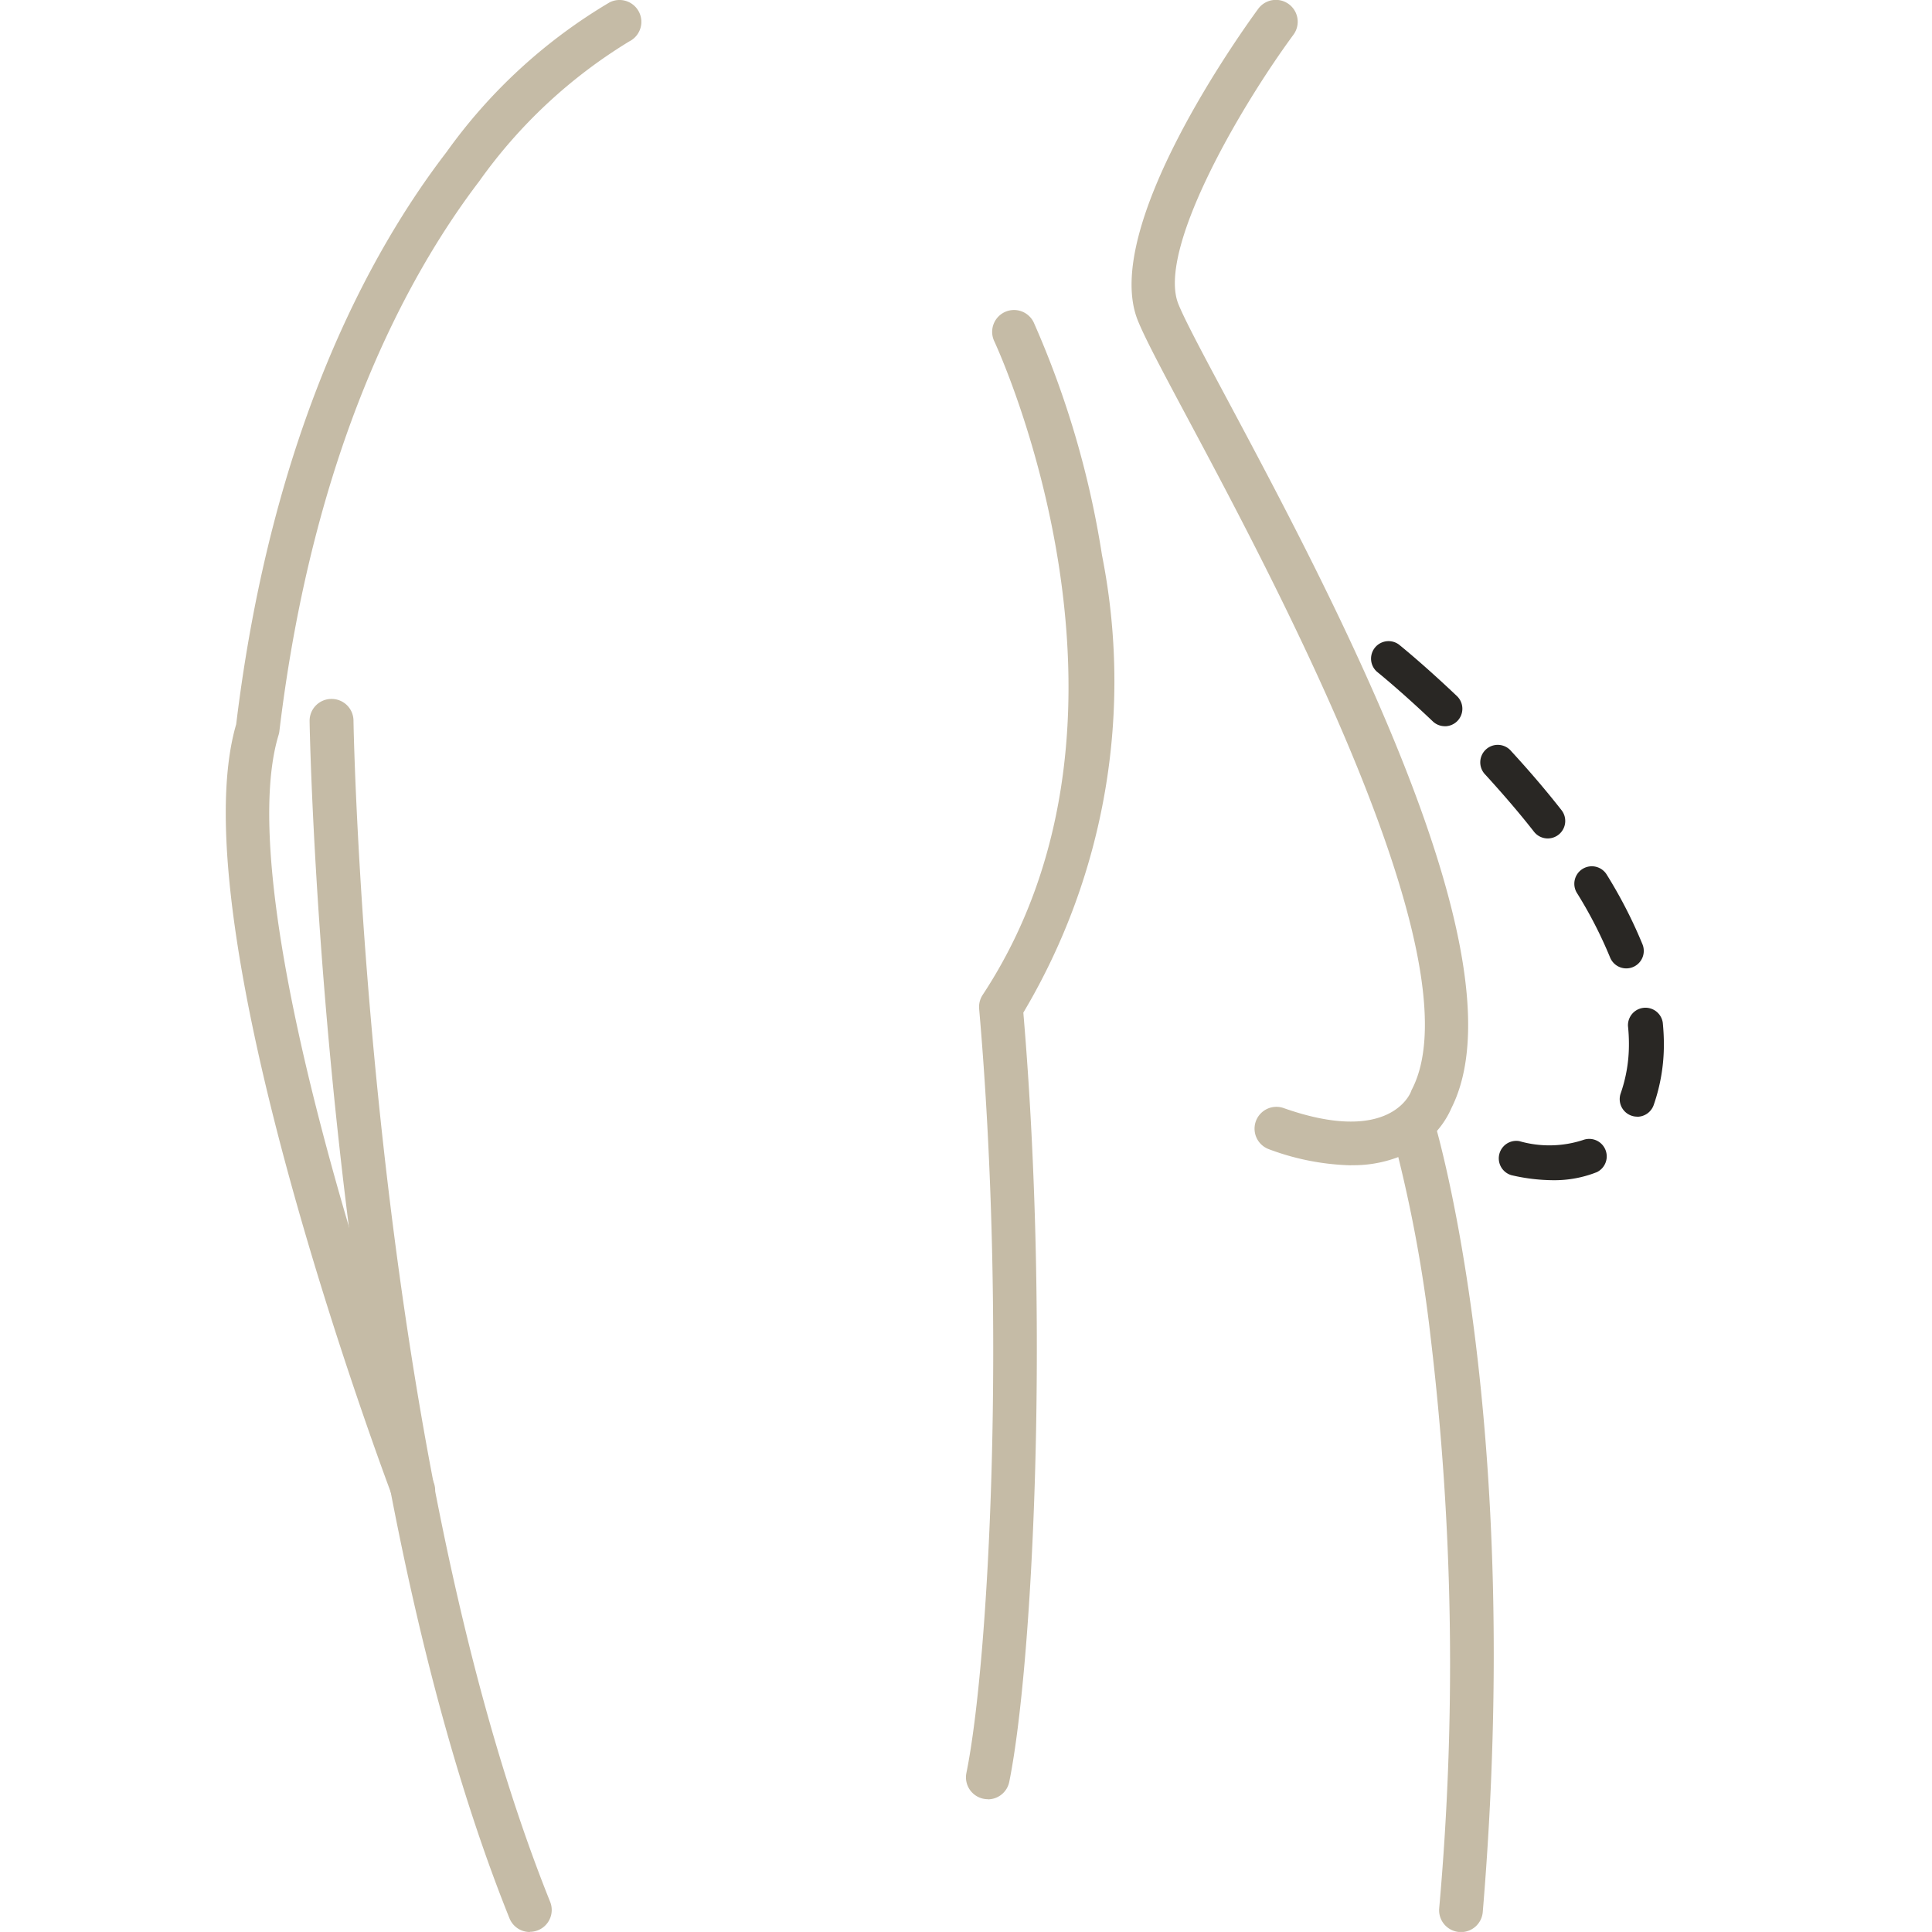 <?xml version="1.0" encoding="UTF-8"?>
<svg xmlns="http://www.w3.org/2000/svg" xmlns:xlink="http://www.w3.org/1999/xlink" width="43.5" height="43.5" viewBox="0 0 43.5 43.5">
  <defs>
    <clipPath id="clip-path">
      <rect id="Rectangle_6046" data-name="Rectangle 6046" width="43.5" height="43.499" transform="translate(-5.083)" fill="#c5bba6"></rect>
    </clipPath>
  </defs>
  <g id="Gynaecomastia" transform="translate(5.083)" clip-path="url(#clip-path)">
    <path id="Path_18127" data-name="Path 18127" d="M4.224,34.048a.492.492,0,0,1-.46-.318C3.564,33.2-1.082,20.811.235,16.308c.8-6.6,3.016-10.644,4.735-12.882A12.042,12.042,0,0,1,8.645.053a.492.492,0,0,1,.441.88A11.432,11.432,0,0,0,5.707,4.082c-1.631,2.141-3.736,6.028-4.5,12.385a.485.485,0,0,1-.018.084c-.515,1.692-.08,5.127,1.258,9.932,1.024,3.678,2.224,6.866,2.236,6.9a.492.492,0,0,1-.46.666" transform="translate(0 -0.001)" fill="#c5bba6"></path>
    <path id="Path_18128" data-name="Path 18128" d="M151.826,26.24a5.638,5.638,0,0,1-1.863-.366.492.492,0,0,1,.329-.927c2.386.846,2.858-.314,2.877-.364a.361.361,0,0,1,.026-.06c1.474-2.878-3.085-11.417-5.032-15.063-.571-1.069-.983-1.841-1.145-2.246C146.183,5.126,149.365.7,149.731.2a.492.492,0,0,1,.793.583c-1.256,1.71-3.07,4.869-2.592,6.063.141.353.564,1.145,1.1,2.147,2.352,4.405,6.726,12.6,5.053,15.949a2.015,2.015,0,0,1-1,1.027,2.833,2.833,0,0,1-1.257.268" transform="translate(-126.484 -0.002)" fill="#c5bba6"></path>
    <path id="Path_18129" data-name="Path 18129" d="M190.454,197.433l-.042,0a.492.492,0,0,1-.449-.531,61.98,61.98,0,0,0-.193-12.864,31.573,31.573,0,0,0-.881-4.645.492.492,0,0,1,.941-.287c.084.274,2.038,6.837,1.114,17.878a.492.492,0,0,1-.49.451" transform="translate(-162.642 -153.933)" fill="#c5bba6"></path>
    <path id="Path_18130" data-name="Path 18130" d="M120.526,83.793a.5.5,0,0,1-.1-.01.492.492,0,0,1-.384-.58c.511-2.514.908-10.088.287-17.206a.493.493,0,0,1,.079-.313c4.171-6.337.3-14.634.262-14.717a.492.492,0,0,1,.888-.424,20.889,20.889,0,0,1,1.537,5.24,14.592,14.592,0,0,1-1.771,10.3c.608,7.161.2,14.768-.317,17.319a.492.492,0,0,1-.482.394" transform="translate(-103.366 -43.283)" fill="#c5bba6"></path>
    <path id="Path_18131" data-name="Path 18131" d="M18.561,141.092a.492.492,0,0,1-.457-.309c-4.2-10.448-4.5-26.79-4.5-26.954a.492.492,0,0,1,.484-.5H14.1a.492.492,0,0,1,.492.484c0,.162.3,16.325,4.428,26.6a.492.492,0,0,1-.456.675" transform="translate(-11.716 -97.592)" fill="#c5bba6"></path>
    <path id="Path_18132" data-name="Path 18132" d="M189.681,115.993a4.211,4.211,0,0,1-.931-.113.394.394,0,0,1,.176-.767,2.448,2.448,0,0,0,1.447-.029.394.394,0,0,1,.3.727,2.591,2.591,0,0,1-.993.182m1.9-1.431a.394.394,0,0,1-.371-.525,3.333,3.333,0,0,0,.185-1.114c0-.132-.007-.268-.021-.4a.394.394,0,0,1,.783-.079c.016.162.025.324.025.482a4.123,4.123,0,0,1-.23,1.376.394.394,0,0,1-.371.262m-.245-3.34a.394.394,0,0,1-.365-.246,9.766,9.766,0,0,0-.753-1.463.394.394,0,0,1,.67-.414,10.587,10.587,0,0,1,.813,1.582.394.394,0,0,1-.365.541m-1.768-2.926a.393.393,0,0,1-.31-.151c-.328-.42-.7-.851-1.092-1.281a.394.394,0,1,1,.579-.533c.41.446.792.893,1.133,1.329a.394.394,0,0,1-.31.636m-2.317-2.527a.393.393,0,0,1-.271-.108c-.725-.69-1.255-1.116-1.26-1.12a.394.394,0,0,1,.492-.614c.023.018.559.449,1.311,1.164a.394.394,0,0,1-.271.679" transform="translate(-159.801 -89.42)" fill="#292724"></path>
  </g>
</svg>
